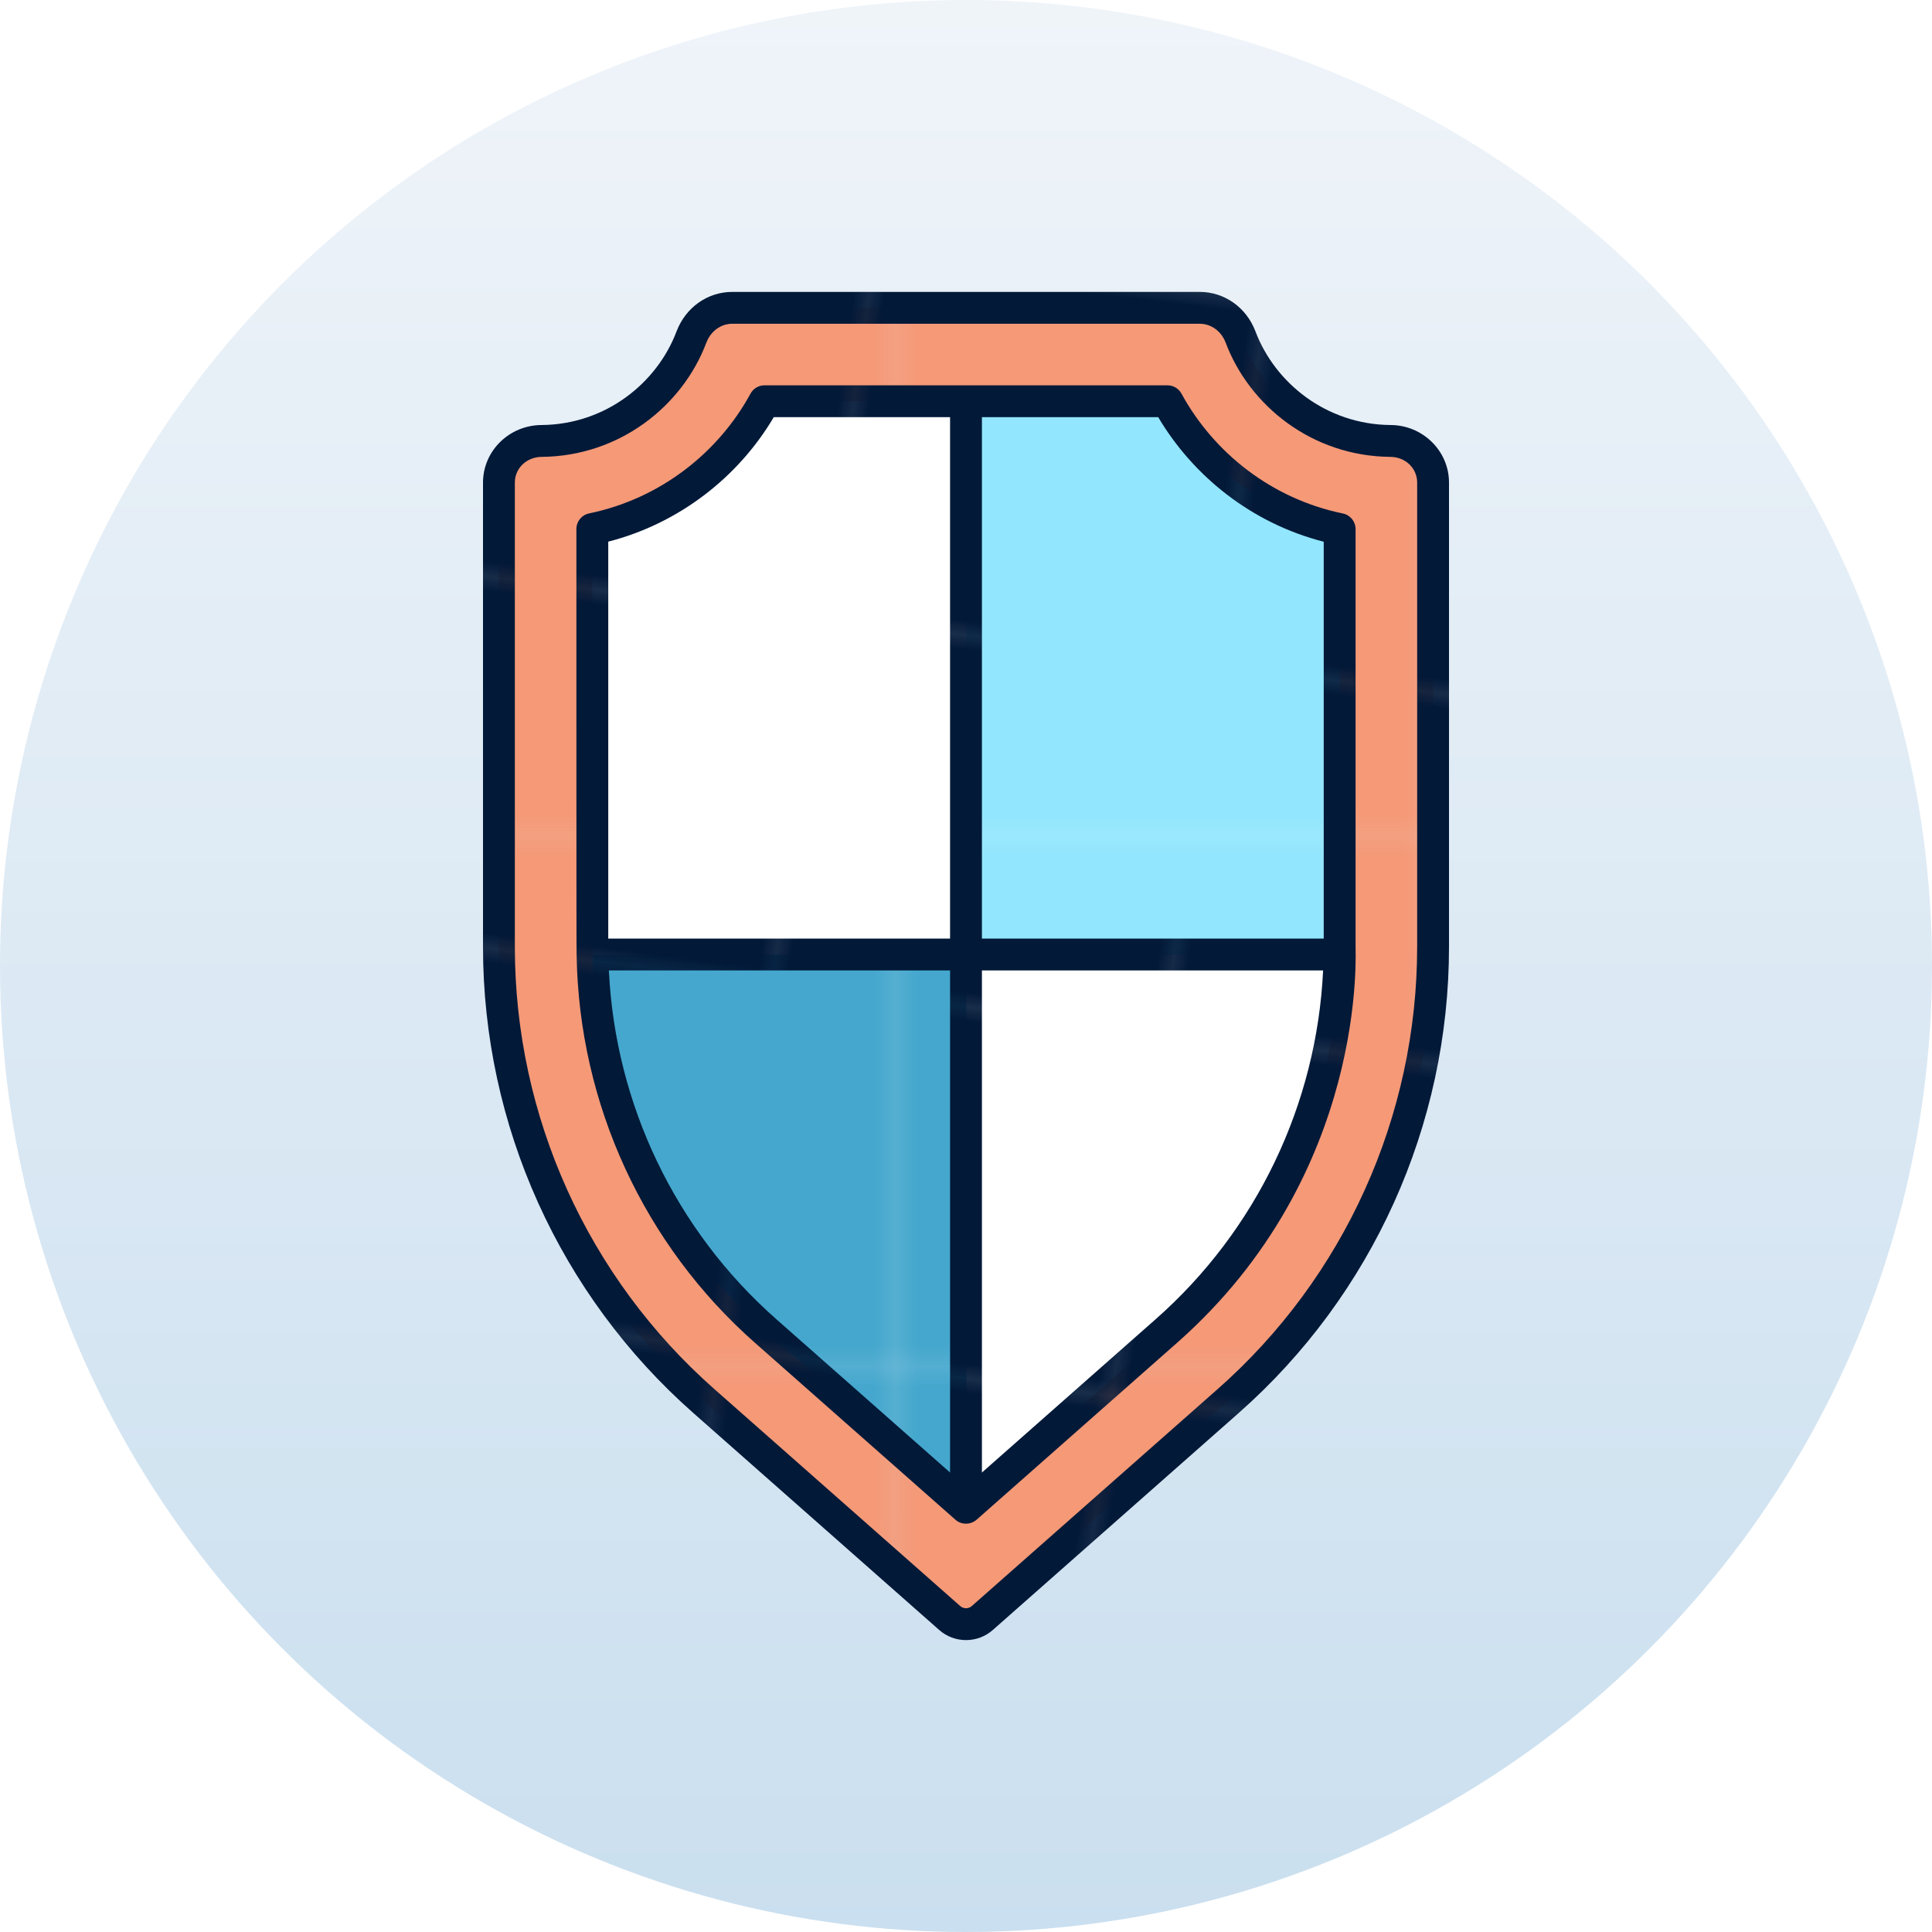 <svg enable-background="new 0 0 512 512" height="512" viewBox="0 0 512 512" width="512" xmlns="http://www.w3.org/2000/svg" xmlns:xlink="http://www.w3.org/1999/xlink"><pattern id="New_Pattern_Swatch_2" height="24.92" overflow="visible" patternUnits="userSpaceOnUse" viewBox="0 -24.92 24.91 24.92" width="24.91" x="1232.5" y="1714.692"><g><path d="m0-24.92h24.91v24.92h-24.91z" fill="none"/><path d="m0-24.92h24.91v24.92h-24.91z" fill="#f59977"/></g></pattern><pattern id="New_Pattern_Swatch_3" height="24.92" overflow="visible" patternUnits="userSpaceOnUse" viewBox="0 -24.92 24.91 24.92" width="24.91" x="1232.5" y="1714.692"><g><path d="m0-24.92h24.91v24.92h-24.91z" fill="none"/><g><path d="m0-24.92h24.91v24.92h-24.91z" fill="#92e6fd"/></g></g></pattern><pattern id="New_Pattern_Swatch_4" height="24.92" overflow="visible" patternUnits="userSpaceOnUse" viewBox="0 -24.92 24.91 24.92" width="24.91" x="1232.5" y="1714.692"><g><path d="m0-24.92h24.91v24.92h-24.91z" fill="none"/><g><path d="m0-24.92h24.91v24.92h-24.91z" fill="#45a7cd"/></g></g></pattern><pattern id="New_Pattern_Swatch_5" height="24.92" overflow="visible" patternUnits="userSpaceOnUse" viewBox="0 -24.92 24.91 24.92" width="24.91" x="1232.5" y="1714.692"><g><path d="m0-24.92h24.91v24.92h-24.91z" fill="none"/><g><path d="m0-24.92h24.91v24.92h-24.91z" fill="#021938"/></g></g></pattern><linearGradient id="SVGID_1_" gradientUnits="userSpaceOnUse" x1="256" x2="256" y1="512" y2="0"><stop offset="0" stop-color="#cadfef"/><stop offset="1" stop-color="#eff4f9"/></linearGradient><pattern id="SVGID_2_" patternTransform="matrix(5.626 0 0 5.626 48159.289 50634.609)" xlink:href="#New_Pattern_Swatch_2"/><pattern id="SVGID_3_" patternTransform="matrix(5.626 0 0 5.626 48159.289 50634.609)" xlink:href="#New_Pattern_Swatch_4"/><pattern id="SVGID_4_" patternTransform="matrix(5.626 0 0 5.626 48159.289 50634.609)" xlink:href="#New_Pattern_Swatch_3"/><pattern id="SVGID_5_" patternTransform="matrix(5.626 0 0 5.626 48159.289 50634.609)" xlink:href="#New_Pattern_Swatch_2"/><pattern id="SVGID_6_" patternTransform="matrix(5.626 0 0 5.626 48159.289 50634.609)" xlink:href="#New_Pattern_Swatch_2"/><pattern id="SVGID_7_" patternTransform="matrix(-.545 3.872 -4.149 -.509 -61141.09 24218.318)" xlink:href="#New_Pattern_Swatch_5"/><pattern id="SVGID_8_" patternTransform="matrix(-.545 3.872 -4.149 -.509 -61141.09 24218.318)" xlink:href="#New_Pattern_Swatch_5"/><g id="_x34_7_Shield"><g><circle cx="256" cy="256" fill="url(#SVGID_1_)" r="256"/><g><path d="m379.78 127.882v123.049c0 46.08-19.748 89.91-54.35 120.404l-65.098 57.445c-2.475 2.194-6.188 2.194-8.664 0l-65.097-57.445c-34.603-30.495-54.352-74.324-54.352-120.404v-123.049c0-6.189 5.121-11.027 11.365-11.027 11.76-.113 22.281-4.895 29.933-12.603 4.22-4.163 7.595-9.284 9.734-14.966 1.745-4.557 5.908-7.708 10.803-7.708h123.892c4.896 0 9.059 3.151 10.803 7.708 2.138 5.683 5.514 10.803 9.734 14.966 7.651 7.708 18.173 12.49 29.932 12.603 6.245-.001 11.365 4.838 11.365 11.027z" fill="url(#SVGID_2_)"/><path d="m202.95 352.772c-29.223-25.753-45.975-62.868-45.975-101.841v-110.741c12.929-2.665 24.698-9.014 34.113-18.494 4.497-4.44 8.415-9.67 11.516-15.363h106.791c3.104 5.684 7.069 10.973 11.698 15.538 9.308 9.374 21.077 15.695 33.931 18.341v110.72c0 38.973-16.753 76.091-45.962 101.832l-53.06 46.824z" fill="#fff"/><path d="m256.089 253.055h-99.056c.598 38.192 17.228 74.433 45.918 99.717l53.052 46.816.086-.076z" fill="url(#SVGID_3_)"/><path d="m354.968 253.055c.011-.709.057-1.413.057-2.124v-110.72c-12.854-2.646-24.624-8.967-33.931-18.341-4.629-4.566-8.593-9.854-11.698-15.538h-53.307v146.722h98.879z" fill="url(#SVGID_4_)"/><path d="m256 106.332v293.256" fill="url(#SVGID_5_)"/><path d="m355.023 252.96h-198.046" fill="url(#SVGID_6_)"/><path d="m368.456 112.635c-16.992-.165-30.615-11.167-35.764-24.857-2.423-6.33-8.212-10.42-14.747-10.42h-123.89c-6.536 0-12.324 4.091-14.755 10.442-5.144 13.677-18.777 24.67-35.714 24.835-8.593 0-15.585 6.841-15.585 15.247v123.049c0 47.291 20.332 92.33 55.78 123.569l65.088 57.437c2.033 1.805 4.585 2.706 7.135 2.706 2.547 0 5.093-.901 7.121-2.698l65.095-57.445c35.448-31.239 55.78-76.277 55.78-123.569v-123.049c0-8.407-6.992-15.247-15.544-15.247zm7.104 138.296c0 44.868-19.288 87.599-52.923 117.239l-65.104 57.453c-.876.775-2.192.777-3.074-.008l-65.096-57.445c-33.635-29.64-52.923-72.371-52.923-117.239v-123.049c0-3.819 3.137-6.808 7.187-6.808 20.49-.199 37.214-13.403 43.566-30.28 1.159-3.036 3.854-4.997 6.863-4.997h123.89c3.008 0 5.703 1.962 6.854 4.975 6.325 16.804 22.948 30.102 43.615 30.302 4.008 0 7.146 2.989 7.146 6.808v123.049z" fill="url(#SVGID_7_)"/><path d="m359.242 250.931v-110.72c0-2.003-1.407-3.731-3.368-4.132-19.021-3.918-34.284-16.217-42.777-31.769-.739-1.354-2.159-2.198-3.703-2.198h-106.792c-1.544 0-2.967.843-3.706 2.201-8.518 15.644-23.898 27.852-42.775 31.744-1.962.404-3.368 2.129-3.368 4.132.014 37.35-.025 111.766.062 113.063.654 39.332 17.798 76.648 47.342 102.684l53.052 46.816c1.72 1.514 4.161 1.252 5.582 0l53.06-46.824c51.021-44.965 47.27-104.429 47.391-104.997zm-107.462 139.304-46.041-40.628c-26.744-23.567-42.694-56.971-44.379-92.429h90.42zm0-141.496h-90.588v-105.195c18.986-4.879 34.585-17.287 43.865-32.992h46.723zm54.489 100.86-46.049 40.636v-133.056h90.415c-1.685 35.459-17.63 68.857-44.366 92.42zm44.533-100.86h-90.582v-138.187h46.72c9.212 15.552 24.649 28.088 43.863 33.014v105.173z" fill="url(#SVGID_8_)"/></g></g></g></svg>